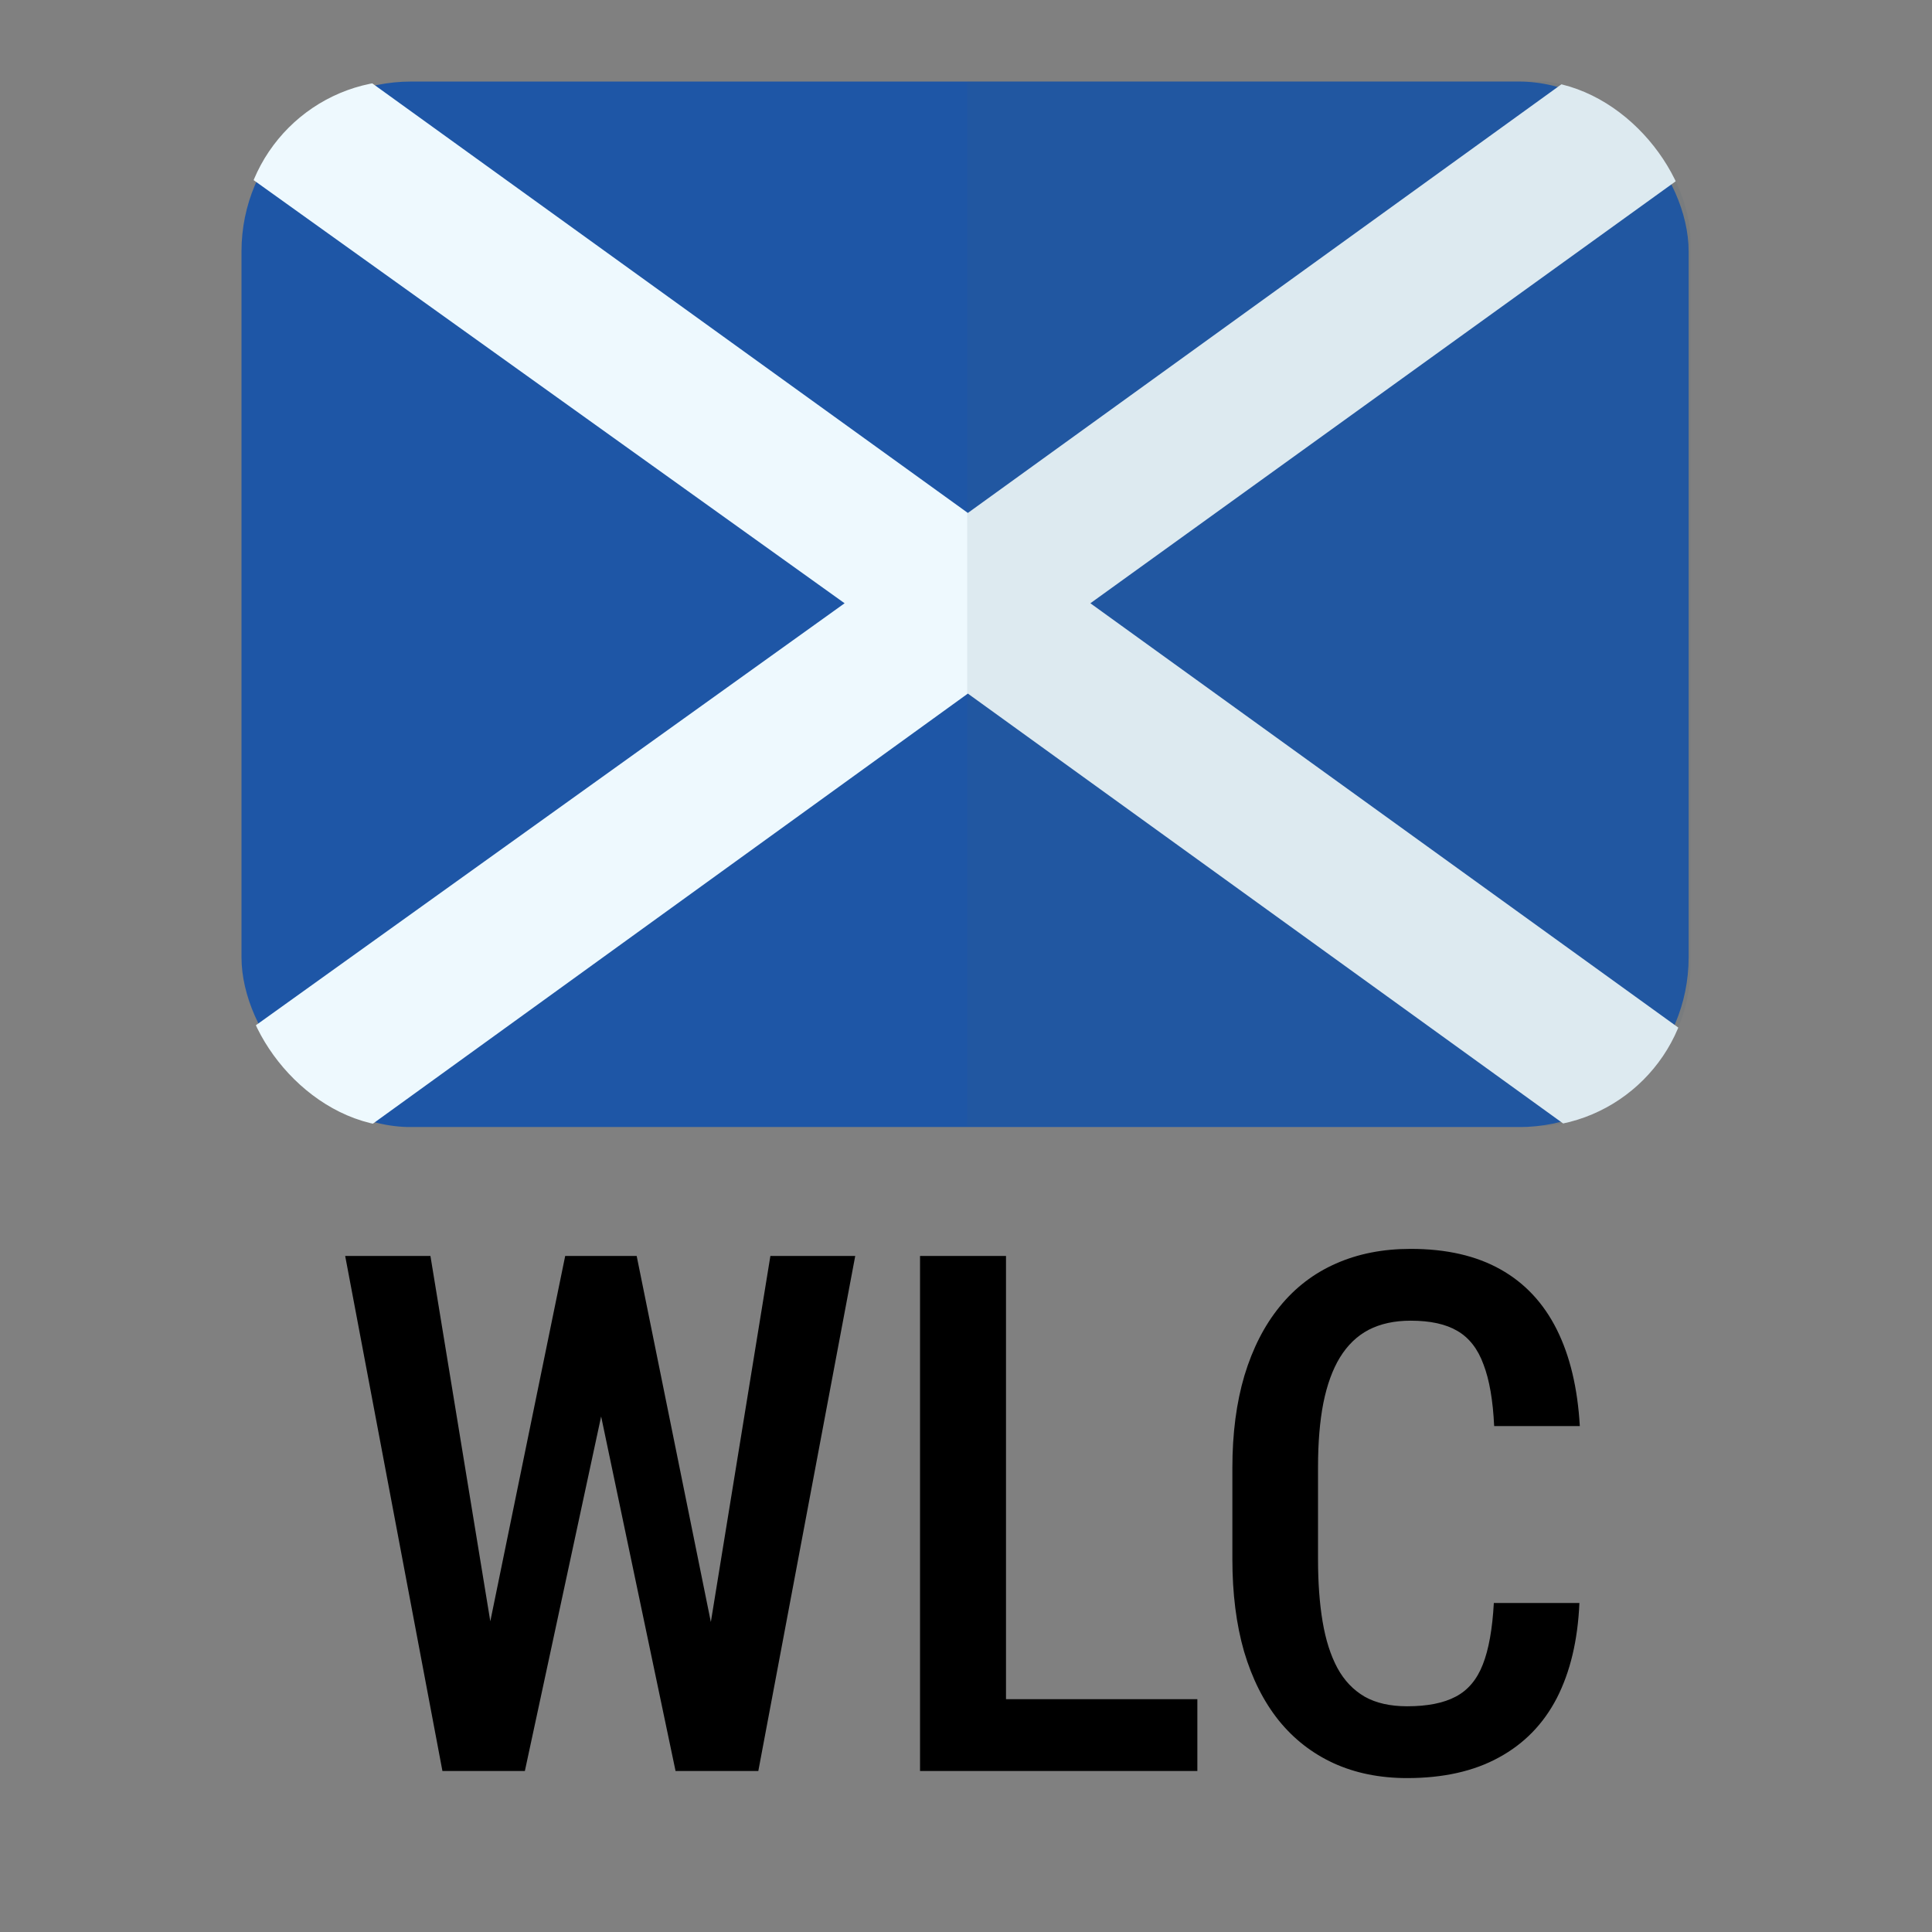 <svg width="24" height="24" viewBox="0 0 24 24" fill="none" xmlns="http://www.w3.org/2000/svg">
<rect x="0" y="0" width="24" height="24" fill="#808080" stroke="none"/>
<g clip-path="url(#clip0_8365_32027)">
<rect x="3" y="1.013" width="17.977" height="12.988" rx="2.11" fill="#1E56A6"/>
<path d="M20.962 2.147C20.862 1.513 20.23 1.031 19.462 1L12.023 6.372L4.575 1C3.807 1.031 3.125 1.513 3.024 2.147L10.492 7.494L3.024 12.847C3.128 13.478 3.789 13.969 4.575 14L12.023 8.616L19.462 13.988C20.228 13.957 20.859 13.478 20.962 12.847L13.545 7.494L20.962 2.147Z" fill="#EEF9FE"/>
<path opacity="0.1" d="M19.418 1.012H12.015V13.987H19.418C19.838 13.989 20.241 13.851 20.539 13.604C20.836 13.357 21.002 13.022 21 12.672V2.333C21.002 1.984 20.836 1.647 20.539 1.4C20.242 1.152 19.838 1.012 19.418 1.012Z" fill="#3C606F"/>
</g>
<path d="M5.997 20.598L7.021 15.602H7.654L7.627 16.854L6.52 22H5.856L5.997 20.598ZM5.347 15.602L6.16 20.563L6.195 22H5.496L4.288 15.602H5.347ZM8.766 20.545L9.57 15.602H10.624L9.42 22H8.722L8.766 20.545ZM7.909 15.602L8.924 20.611L9.056 22H8.392L7.311 16.85L7.285 15.602H7.909ZM14.874 21.108V22H12.215V21.108H14.874ZM12.497 15.602V22H11.429V15.602H12.497ZM18.557 19.913H19.62C19.6 20.375 19.506 20.77 19.339 21.095C19.172 21.417 18.932 21.663 18.618 21.833C18.308 22.003 17.928 22.088 17.48 22.088C17.14 22.088 16.835 22.026 16.566 21.903C16.299 21.78 16.072 21.603 15.885 21.372C15.697 21.137 15.554 20.852 15.454 20.515C15.357 20.178 15.309 19.795 15.309 19.368V18.234C15.309 17.806 15.359 17.424 15.459 17.087C15.561 16.75 15.707 16.464 15.898 16.23C16.088 15.996 16.32 15.818 16.592 15.698C16.868 15.575 17.178 15.514 17.524 15.514C17.966 15.514 18.338 15.599 18.64 15.769C18.942 15.938 19.175 16.188 19.339 16.516C19.503 16.844 19.598 17.244 19.625 17.715H18.561C18.546 17.396 18.502 17.141 18.429 16.951C18.359 16.757 18.25 16.618 18.104 16.533C17.96 16.448 17.767 16.406 17.524 16.406C17.322 16.406 17.148 16.444 17.001 16.52C16.857 16.596 16.739 16.71 16.645 16.863C16.554 17.012 16.485 17.201 16.439 17.43C16.395 17.655 16.373 17.92 16.373 18.225V19.368C16.373 19.661 16.392 19.92 16.43 20.145C16.468 20.371 16.529 20.563 16.614 20.721C16.699 20.877 16.812 20.995 16.953 21.077C17.093 21.156 17.269 21.196 17.48 21.196C17.732 21.196 17.933 21.156 18.082 21.077C18.234 20.998 18.347 20.865 18.42 20.677C18.494 20.49 18.539 20.235 18.557 19.913Z" fill="black"/>
<defs>
<clipPath id="clip0_8365_32027">
<rect x="3" y="1" width="18" height="13" rx="2" fill="white"/>
</clipPath>
</defs>
</svg>
